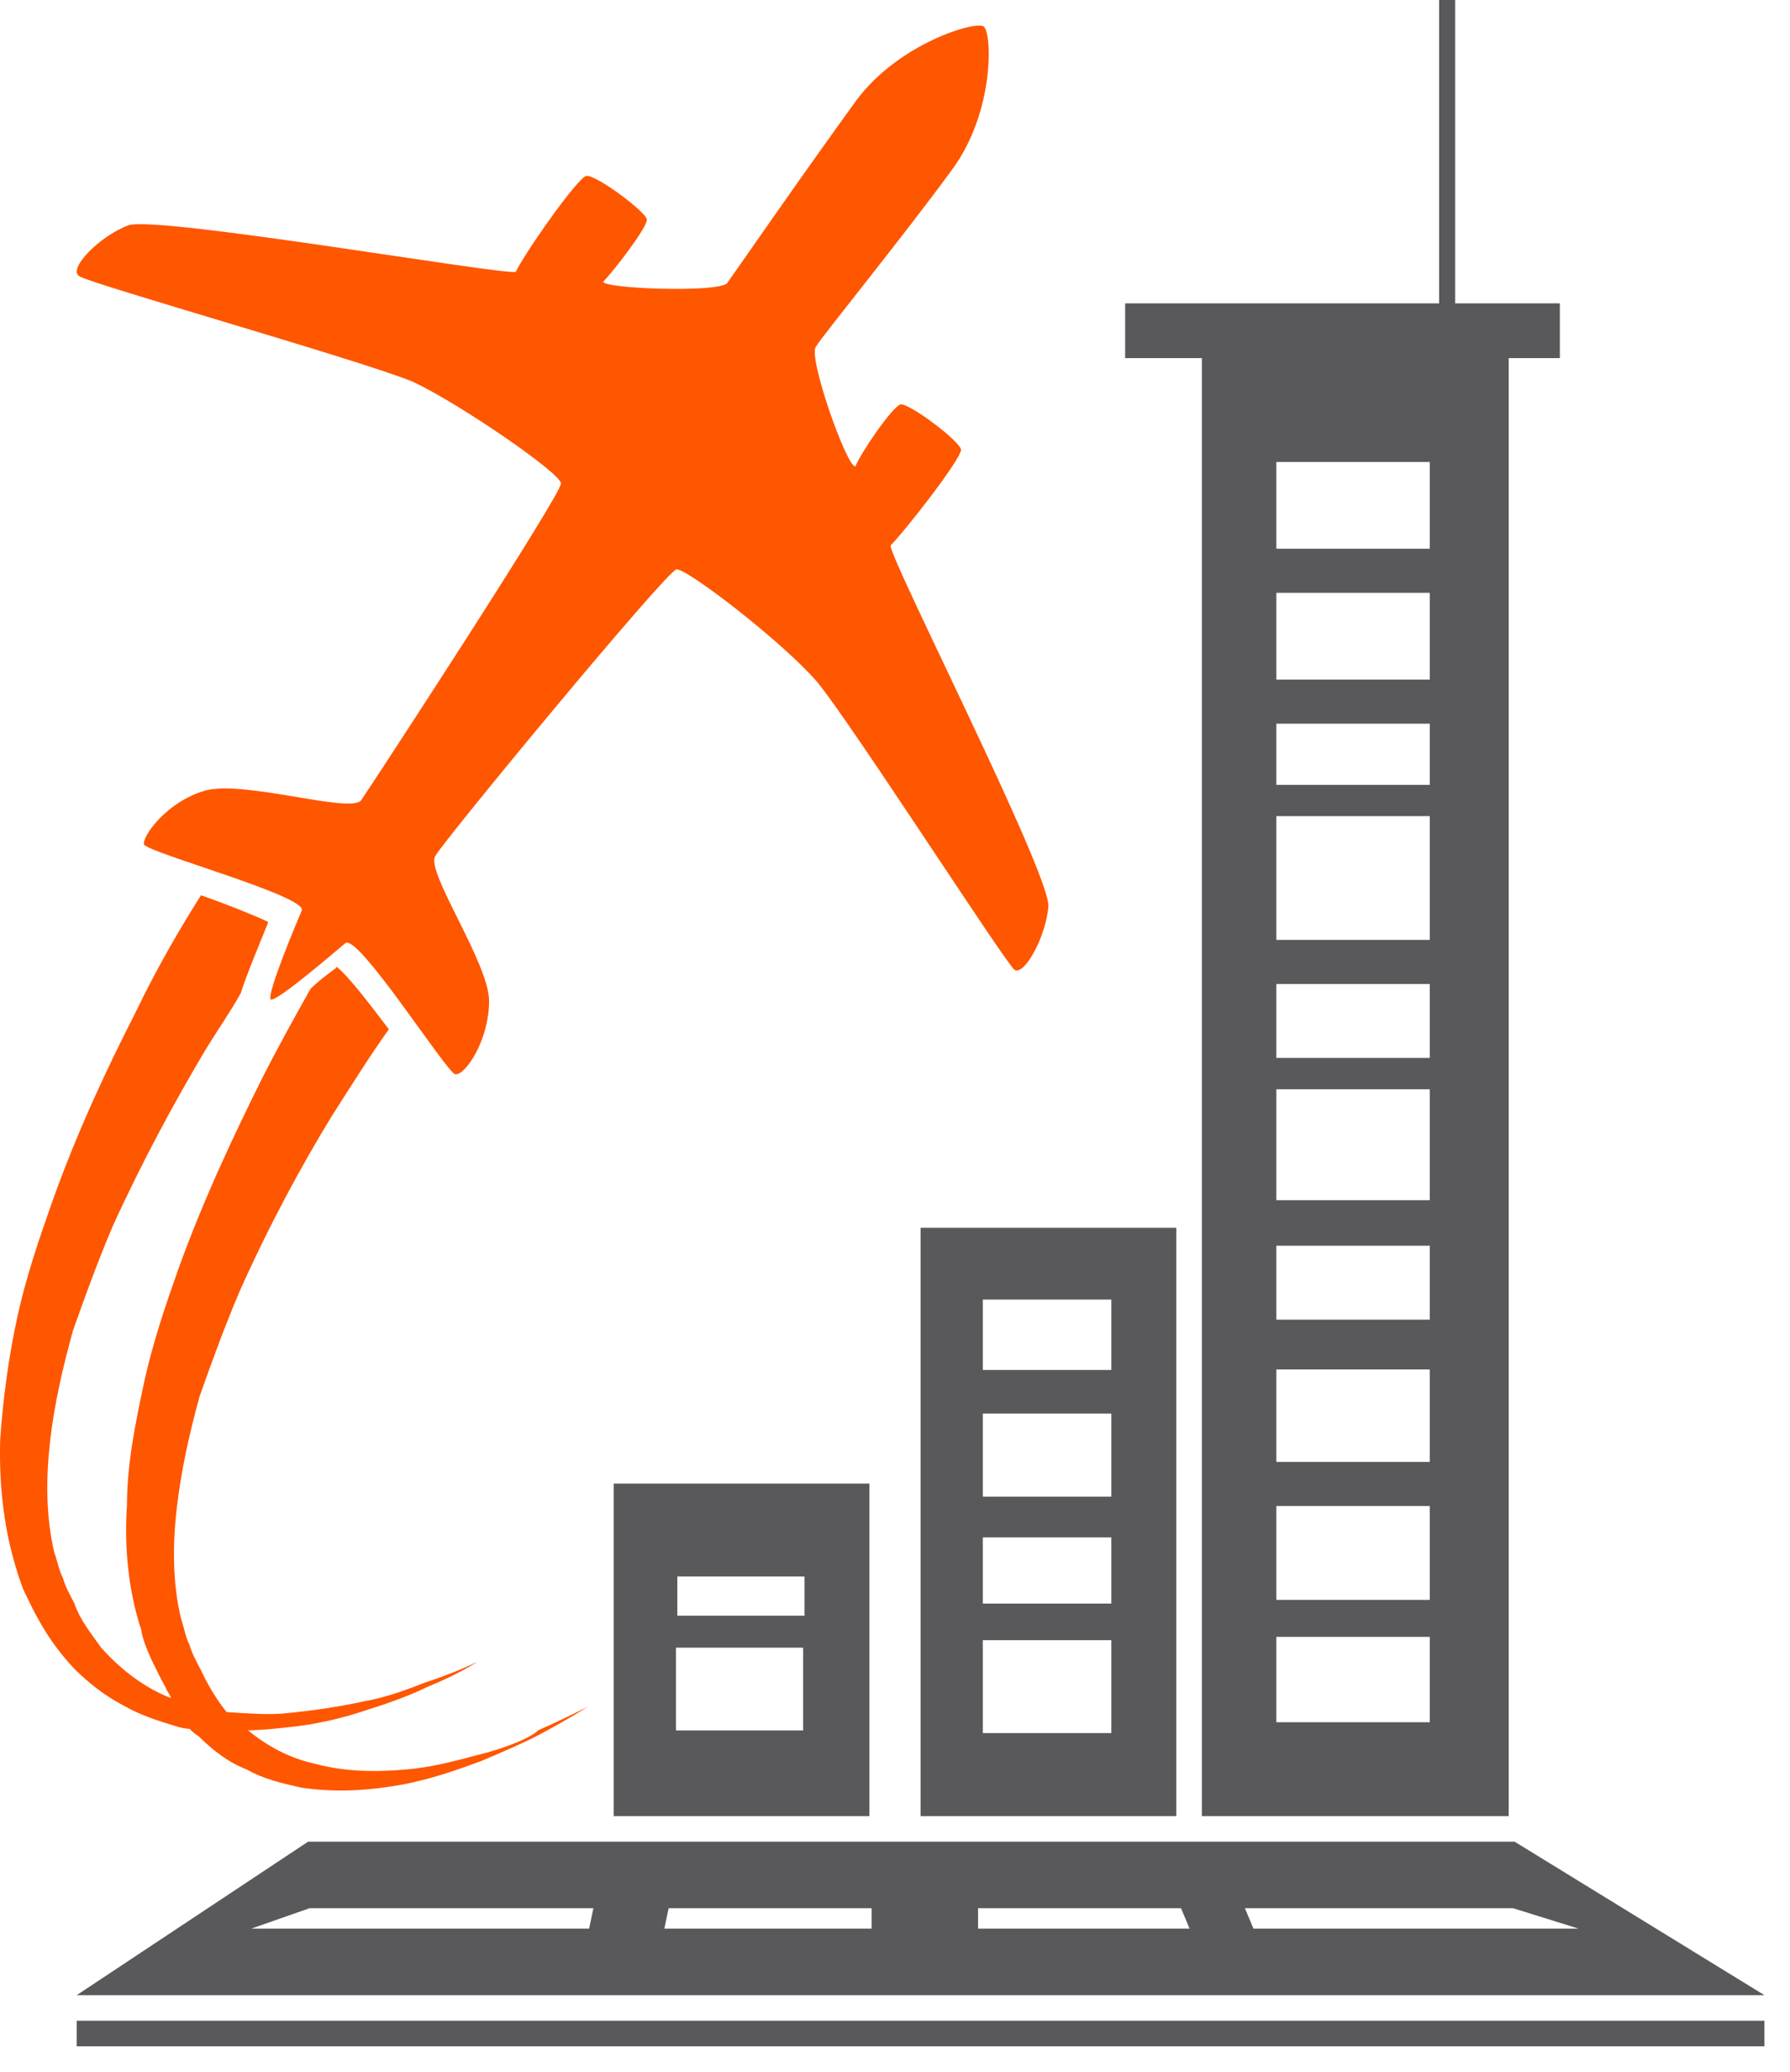 <?xml version="1.0" encoding="UTF-8" standalone="no"?>
<svg
   width="70"
   height="81"
   overflow="hidden"
   version="1.1"
   id="svg8"
   sodipodi:docname="Financial_Services.svg"
   inkscape:version="1.3 (0e150ed6c4, 2023-07-21)"
   xmlns:inkscape="http://www.inkscape.org/namespaces/inkscape"
   xmlns:sodipodi="http://sodipodi.sourceforge.net/DTD/sodipodi-0.dtd"
   xmlns="http://www.w3.org/2000/svg"
   xmlns:svg="http://www.w3.org/2000/svg">
  <sodipodi:namedview
     id="namedview8"
     pagecolor="#ffffff"
     bordercolor="#000000"
     borderopacity="0.25"
     inkscape:showpageshadow="2"
     inkscape:pageopacity="0.0"
     inkscape:pagecheckerboard="0"
     inkscape:deskcolor="#d1d1d1"
     inkscape:zoom="9.6666667"
     inkscape:cx="34.965517"
     inkscape:cy="40.5"
     inkscape:window-width="1920"
     inkscape:window-height="1000"
     inkscape:window-x="-11"
     inkscape:window-y="-11"
     inkscape:window-maximized="1"
     inkscape:current-layer="g8" />
  <defs
     id="defs1">
    <clipPath
       id="clip0">
      <rect
         x="168"
         y="40"
         width="70"
         height="81"
         id="rect1" />
    </clipPath>
  </defs>
  <g
     clip-path="url(#clip0)"
     transform="translate(-168 -40)"
     id="g8">
    <path
       d="M187.048 108.516C186.157 108.735 185.155 109.062 183.931 109.172 182.762 109.281 181.537 109.281 180.312 108.953 179.31 108.735 178.42 108.244 177.696 107.643 178.197 107.643 178.698 107.588 179.199 107.534 180.368 107.425 181.481 107.152 182.428 106.824 183.318 106.551 184.153 106.224 184.71 105.951 186.046 105.405 186.658 104.968 186.658 104.968 186.658 104.968 185.935 105.35 184.599 105.787 184.042 106.005 183.207 106.333 182.316 106.497 181.314 106.715 180.257 106.879 179.088 106.988 178.42 107.043 177.696 106.988 176.861 106.933 176.471 106.442 176.138 105.896 175.859 105.296 175.692 104.968 175.525 104.695 175.414 104.313 175.247 103.986 175.191 103.604 175.08 103.276 174.746 101.911 174.746 100.383 174.913 98.964 175.08 97.49 175.414 96.016 175.803 94.597 176.304 93.177 176.806 91.813 177.362 90.503 178.531 87.882 179.811 85.535 180.98 83.625 181.815 82.315 182.539 81.168 183.207 80.24 182.539 79.367 181.648 78.166 181.147 77.784 181.147 77.838 181.147 77.838 181.147 77.838 180.702 78.166 180.424 78.384 180.145 78.657 179.589 79.64 178.921 80.841 178.253 82.151 177.195 84.28 175.97 86.845 174.969 89.629 174.467 91.049 173.966 92.522 173.633 94.051 173.298 95.634 172.965 97.217 172.965 98.855 172.853 100.492 173.02 102.184 173.521 103.713 173.577 104.095 173.744 104.477 173.911 104.859 174.078 105.187 174.245 105.569 174.467 105.951 174.523 106.115 174.634 106.224 174.69 106.387 173.688 106.005 172.742 105.296 171.963 104.422 171.573 103.877 171.128 103.331 170.905 102.676 170.738 102.348 170.571 102.075 170.46 101.693 170.293 101.365 170.237 100.983 170.126 100.71 169.792 99.291 169.792 97.817 169.959 96.344 170.126 94.87 170.46 93.451 170.849 92.031 171.35 90.612 171.851 89.247 172.408 87.937 173.577 85.372 174.857 83.024 176.026 81.059 176.527 80.24 177.028 79.531 177.418 78.821 177.585 78.275 177.919 77.457 178.475 76.092 178.475 76.092 178.475 76.092 178.475 76.037 178.03 75.819 176.806 75.328 175.859 75 175.135 76.146 174.189 77.729 173.298 79.585 172.241 81.659 171.016 84.225 170.014 87.064 169.513 88.483 169.012 89.957 168.678 91.485 168.344 93.014 168.122 94.651 168.01 96.234 167.955 97.872 168.122 99.564 168.567 101.093 168.678 101.475 168.79 101.857 168.957 102.239 169.124 102.566 169.291 102.949 169.513 103.331 169.903 104.04 170.348 104.641 170.905 105.241 171.462 105.787 172.074 106.278 172.798 106.66 173.466 107.043 174.134 107.261 174.857 107.479 175.024 107.534 175.247 107.588 175.414 107.588 175.525 107.698 175.637 107.807 175.748 107.861 176.304 108.407 176.917 108.899 177.64 109.172 178.308 109.554 179.032 109.717 179.756 109.881 181.147 110.099 182.483 109.99 183.708 109.772 184.877 109.554 185.935 109.172 186.825 108.844 187.716 108.462 188.495 108.134 189.107 107.807 190.332 107.152 191 106.715 191 106.715 191 106.715 190.276 107.097 189.052 107.643 188.774 107.916 187.994 108.244 187.048 108.516Z"
       fill="#1B75BB"
       fill-rule="evenodd"
       id="path1"
       style="fill:#ff5600;fill-opacity:1" />
    <path
       d="M202.829 61.323C203.38 60.771 205.584 57.959 205.584 57.574 205.473 57.188 203.545 55.754 203.215 55.809 202.884 55.919 201.672 57.684 201.451 58.235 201.121 58.29 199.578 53.934 199.909 53.549 200.129 53.163 203.325 49.248 205.253 46.602 206.906 44.341 206.796 41.253 206.465 41.033 206.135 40.812 203.159 41.694 201.506 43.9 199.578 46.546 196.713 50.682 196.437 51.068 196.107 51.453 191.589 51.288 191.589 51.012 191.975 50.626 193.297 48.917 193.297 48.586 193.297 48.311 191.314 46.822 190.928 46.877 190.597 46.932 188.503 49.91 188.173 50.626 187.842 50.792 174.178 48.421 173.021 48.807 171.864 49.248 170.652 50.516 171.093 50.792 171.423 51.068 182.167 54.1 184.151 54.927 186.024 55.809 189.936 58.511 189.936 58.897 189.991 59.283 182.498 70.751 182.112 71.302 181.616 71.798 177.484 70.475 175.996 70.916 174.509 71.357 173.572 72.68 173.627 73.011 173.792 73.342 180.074 75.051 179.798 75.603 179.633 75.989 178.421 78.856 178.586 79.076 178.806 79.187 181.176 77.147 181.506 76.871 182.002 76.485 185.473 81.943 185.804 81.999 186.189 82.054 187.126 80.675 187.126 79.131 187.126 77.643 184.592 74.004 185.032 73.453 185.363 72.846 194.068 62.315 194.454 62.26 194.84 62.205 198.586 65.072 199.964 66.671 201.286 68.27 207.347 77.698 207.677 77.918 208.063 78.139 208.89 76.65 209 75.437 209.055 74.114 202.719 61.709 202.829 61.323Z"
       fill="#1B75BB"
       fill-rule="evenodd"
       id="path2"
       style="fill:#ff5600;fill-opacity:1" />
    <path
       d="M229 51.86 224.907 51.86 224.907 40 224.278 40 224.278 51.86 212 51.86 212 54 229 54Z"
       fill="#59595C"
       fill-rule="evenodd"
       id="path3" />
    <path
       d="M215 54 215 111 227 111 227 54 215 54ZM223.913 107.33 217.913 107.33 217.913 103.993 223.913 103.993 223.913 107.33ZM223.913 102.547 217.913 102.547 217.913 98.877 223.913 98.877 223.913 102.547ZM223.913 97.153 217.913 97.153 217.913 93.539 223.913 93.539 223.913 97.153ZM223.913 91.592 217.913 91.592 217.913 88.701 223.913 88.701 223.913 91.592ZM223.913 86.921 217.913 86.921 217.913 82.584 223.913 82.584 223.913 86.921ZM223.913 81.36 217.913 81.36 217.913 78.468 223.913 78.468 223.913 81.36ZM223.913 76.745 217.913 76.745 217.913 71.906 223.913 71.906 223.913 76.745ZM223.913 70.683 217.913 70.683 217.913 68.292 223.913 68.292 223.913 70.683ZM223.913 66.568 217.913 66.568 217.913 63.176 223.913 63.176 223.913 66.568ZM223.913 61.452 217.913 61.452 217.913 58.06 223.913 58.06 223.913 61.452Z"
       fill="#59595C"
       fill-rule="evenodd"
       id="path4" />
    <path
       d="M171 118 237 118 227.231 112 180.048 112 171 118ZM227.175 114.602 229.729 115.398 217.017 115.398 216.684 114.602 227.175 114.602ZM206.248 114.602 214.186 114.602 214.519 115.398 206.248 115.398 206.248 114.602ZM194.147 114.602 202.085 114.602 202.085 115.398 193.981 115.398 194.147 114.602ZM191.205 114.602 191.039 115.398 177.828 115.398 180.103 114.602 191.205 114.602Z"
       fill="#59595C"
       fill-rule="evenodd"
       id="path5" />
    <path
       d="M171 119 237 119 237 120 171 120Z"
       fill="#59595C"
       fill-rule="evenodd"
       id="path6" />
    <path
       d="M204 88 204 111 214 111 214 88 204 88ZM211.46 107.754 206.434 107.754 206.434 104.122 211.46 104.122 211.46 107.754ZM211.46 102.691 206.434 102.691 206.434 100.105 211.46 100.105 211.46 102.691ZM211.46 98.51 206.434 98.51 206.434 95.263 211.46 95.263 211.46 98.51ZM211.46 93.558 206.434 93.558 206.434 90.806 211.46 90.806 211.46 93.558Z"
       fill="#59595C"
       fill-rule="evenodd"
       id="path7" />
    <path
       d="M192 98 192 111 202 111 202 98 192 98ZM199.46 101.633 199.46 103.166 194.487 103.166 194.487 101.633 199.46 101.633ZM194.434 107.651 194.434 104.415 199.407 104.415 199.407 107.651 194.434 107.651Z"
       fill="#59595C"
       fill-rule="evenodd"
       id="path8" />
  </g>
</svg>
